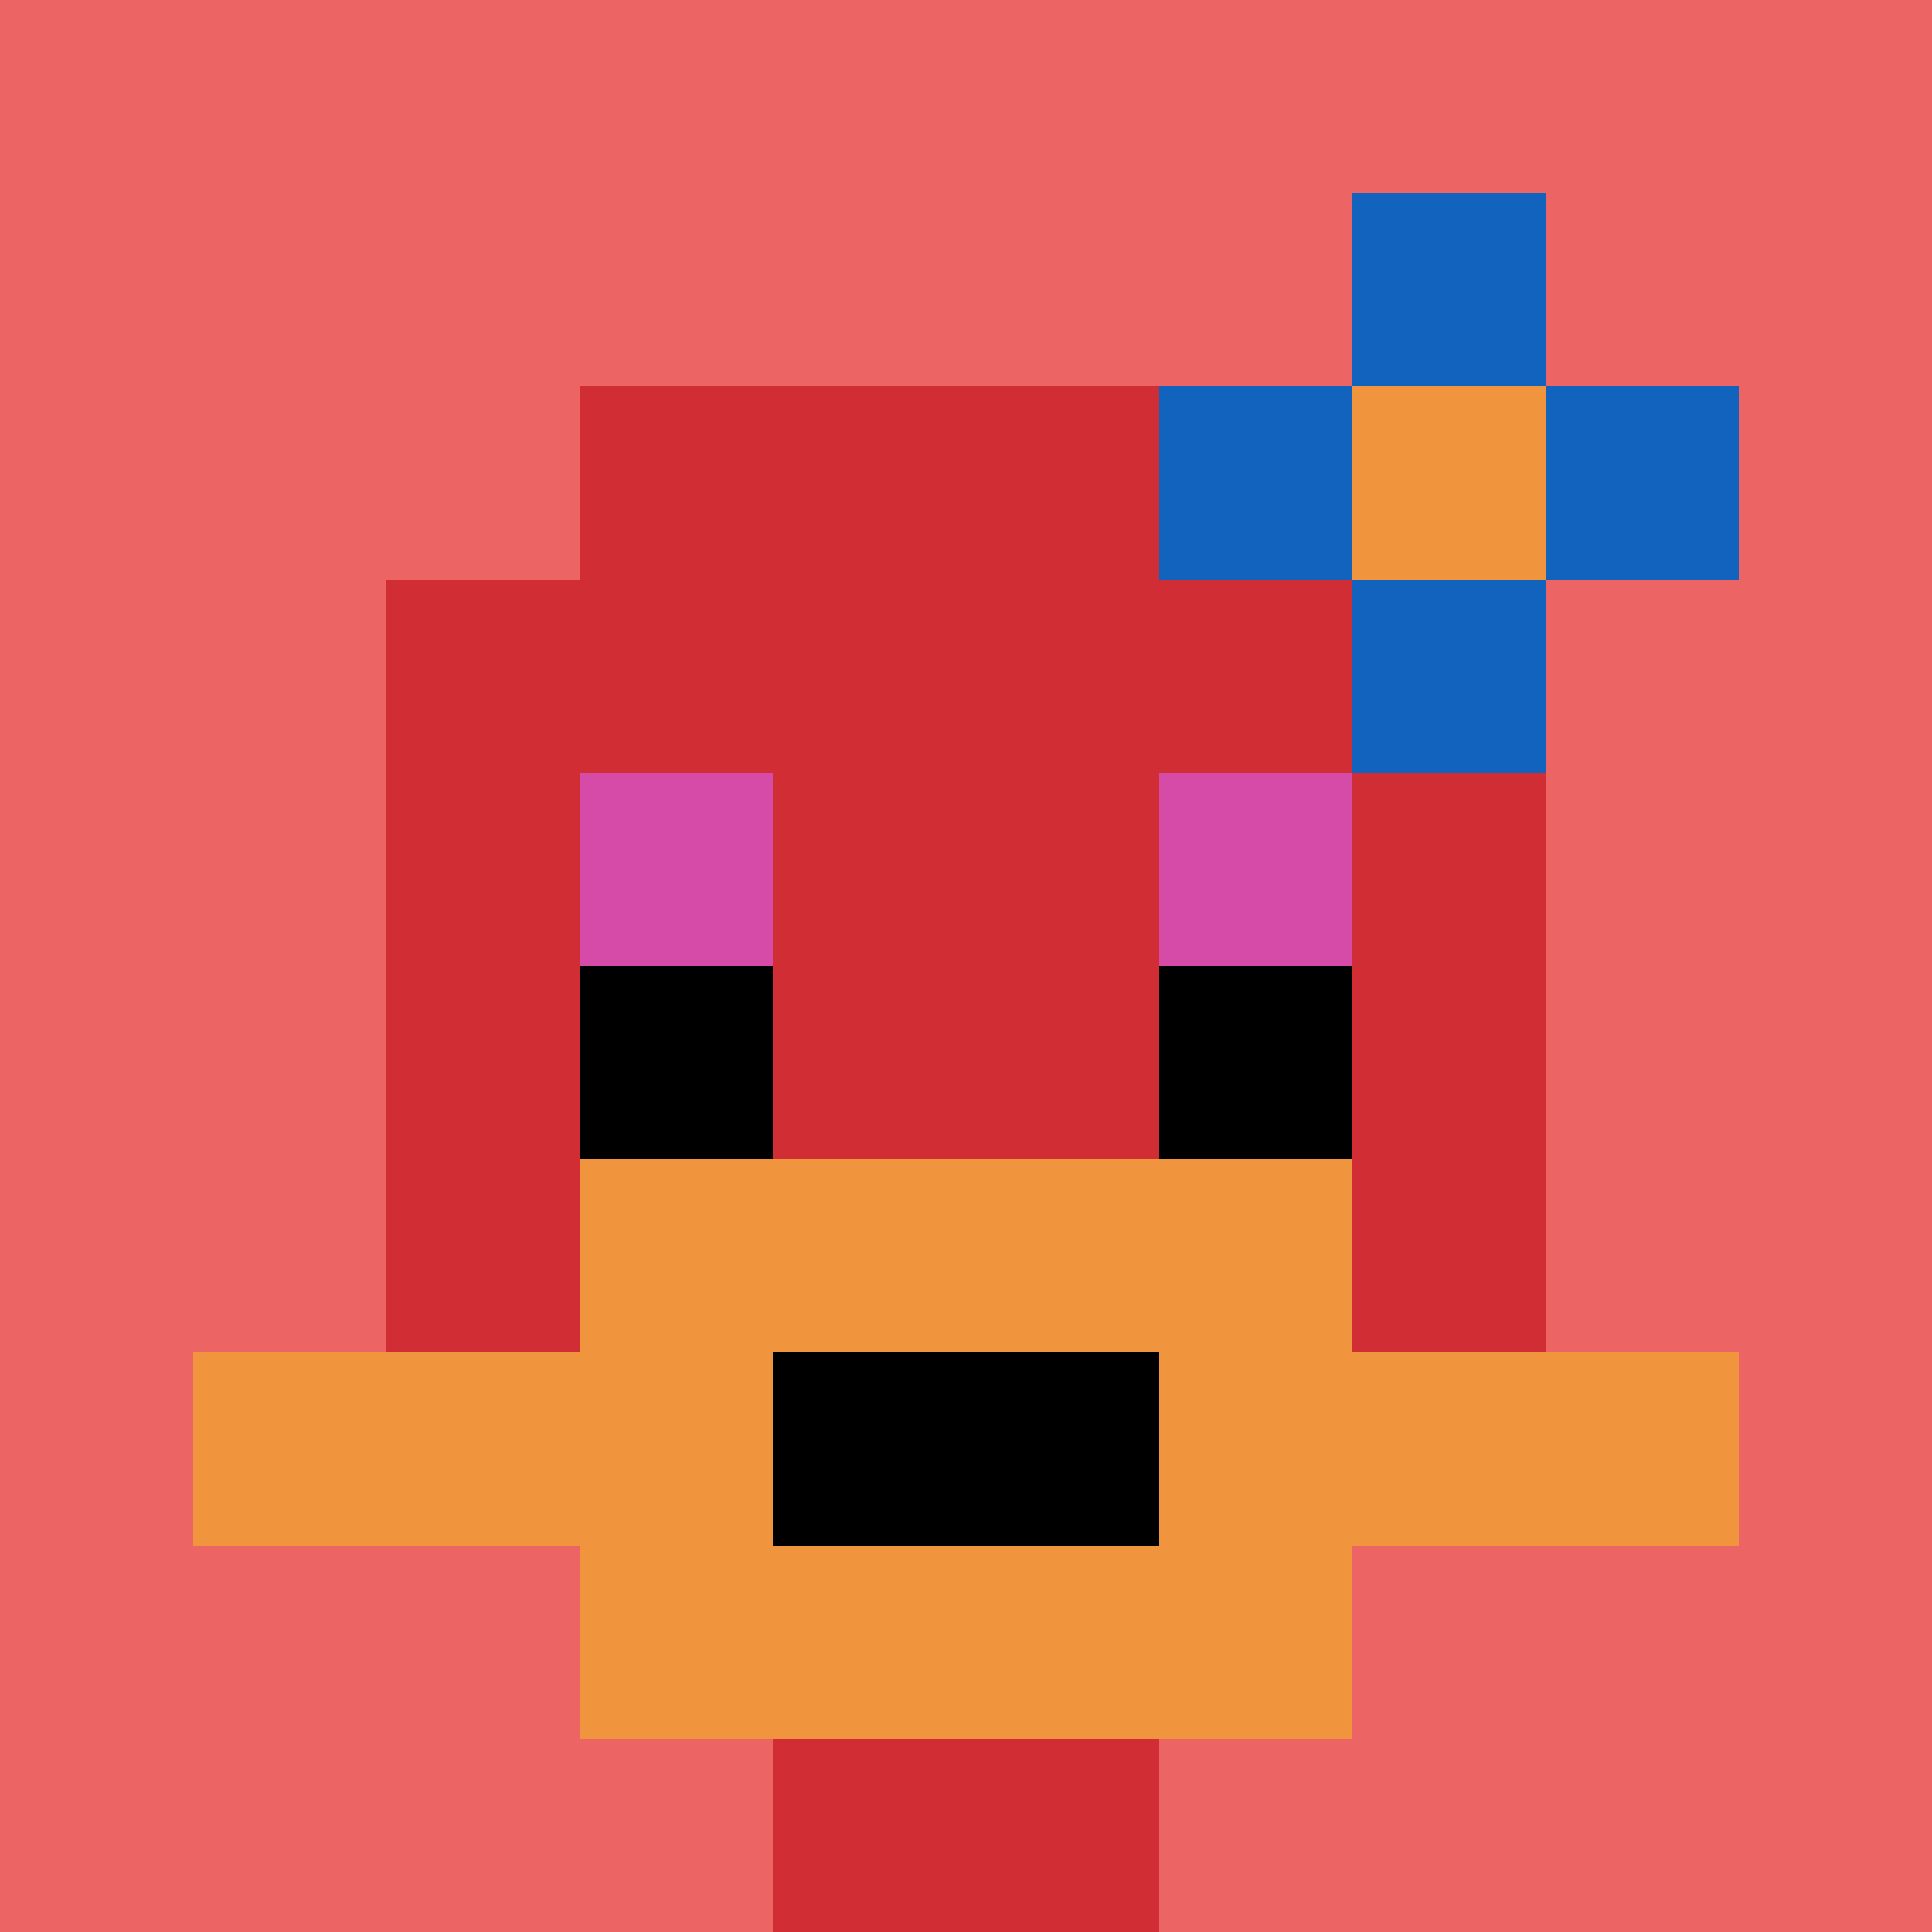 <svg xmlns="http://www.w3.org/2000/svg" version="1.1" width="953" height="953"><title>'goose-pfp-568759' by Dmitri Cherniak</title><desc>seed=568759
backgroundColor=#ffffff
padding=0
innerPadding=0
timeout=500
dimension=1
border=false
Save=function(){return n.handleSave()}
frame=4348

Rendered at Mon Sep 30 2024 13:31:03 GMT+0000 (Coordinated Universal Time)
Generated in &lt;1ms
</desc><defs></defs><rect width="100%" height="100%" fill="#ffffff"></rect><g><g id="0-0"><rect x="0" y="0" height="953" width="953" fill="#EC6463"></rect><g><rect id="0-0-3-2-4-7" x="285.9" y="190.6" width="381.2" height="667.1" fill="#D12D35"></rect><rect id="0-0-2-3-6-5" x="190.6" y="285.9" width="571.8" height="476.5" fill="#D12D35"></rect><rect id="0-0-4-8-2-2" x="381.2" y="762.4" width="190.6" height="190.6" fill="#D12D35"></rect><rect id="0-0-1-7-8-1" x="95.3" y="667.1" width="762.4" height="95.3" fill="#F0943E"></rect><rect id="0-0-3-6-4-3" x="285.9" y="571.8" width="381.2" height="285.9" fill="#F0943E"></rect><rect id="0-0-4-7-2-1" x="381.2" y="667.1" width="190.6" height="95.3" fill="#000000"></rect><rect id="0-0-3-4-1-1" x="285.9" y="381.2" width="95.3" height="95.3" fill="#D74BA8"></rect><rect id="0-0-6-4-1-1" x="571.8" y="381.2" width="95.3" height="95.3" fill="#D74BA8"></rect><rect id="0-0-3-5-1-1" x="285.9" y="476.5" width="95.3" height="95.3" fill="#000000"></rect><rect id="0-0-6-5-1-1" x="571.8" y="476.5" width="95.3" height="95.3" fill="#000000"></rect><rect id="0-0-6-2-3-1" x="571.8" y="190.6" width="285.9" height="95.3" fill="#1263BD"></rect><rect id="0-0-7-1-1-3" x="667.1" y="95.3" width="95.3" height="285.9" fill="#1263BD"></rect><rect id="0-0-7-2-1-1" x="667.1" y="190.6" width="95.3" height="95.3" fill="#F0943E"></rect></g><rect x="0" y="0" stroke="white" stroke-width="0" height="953" width="953" fill="none"></rect></g></g></svg>